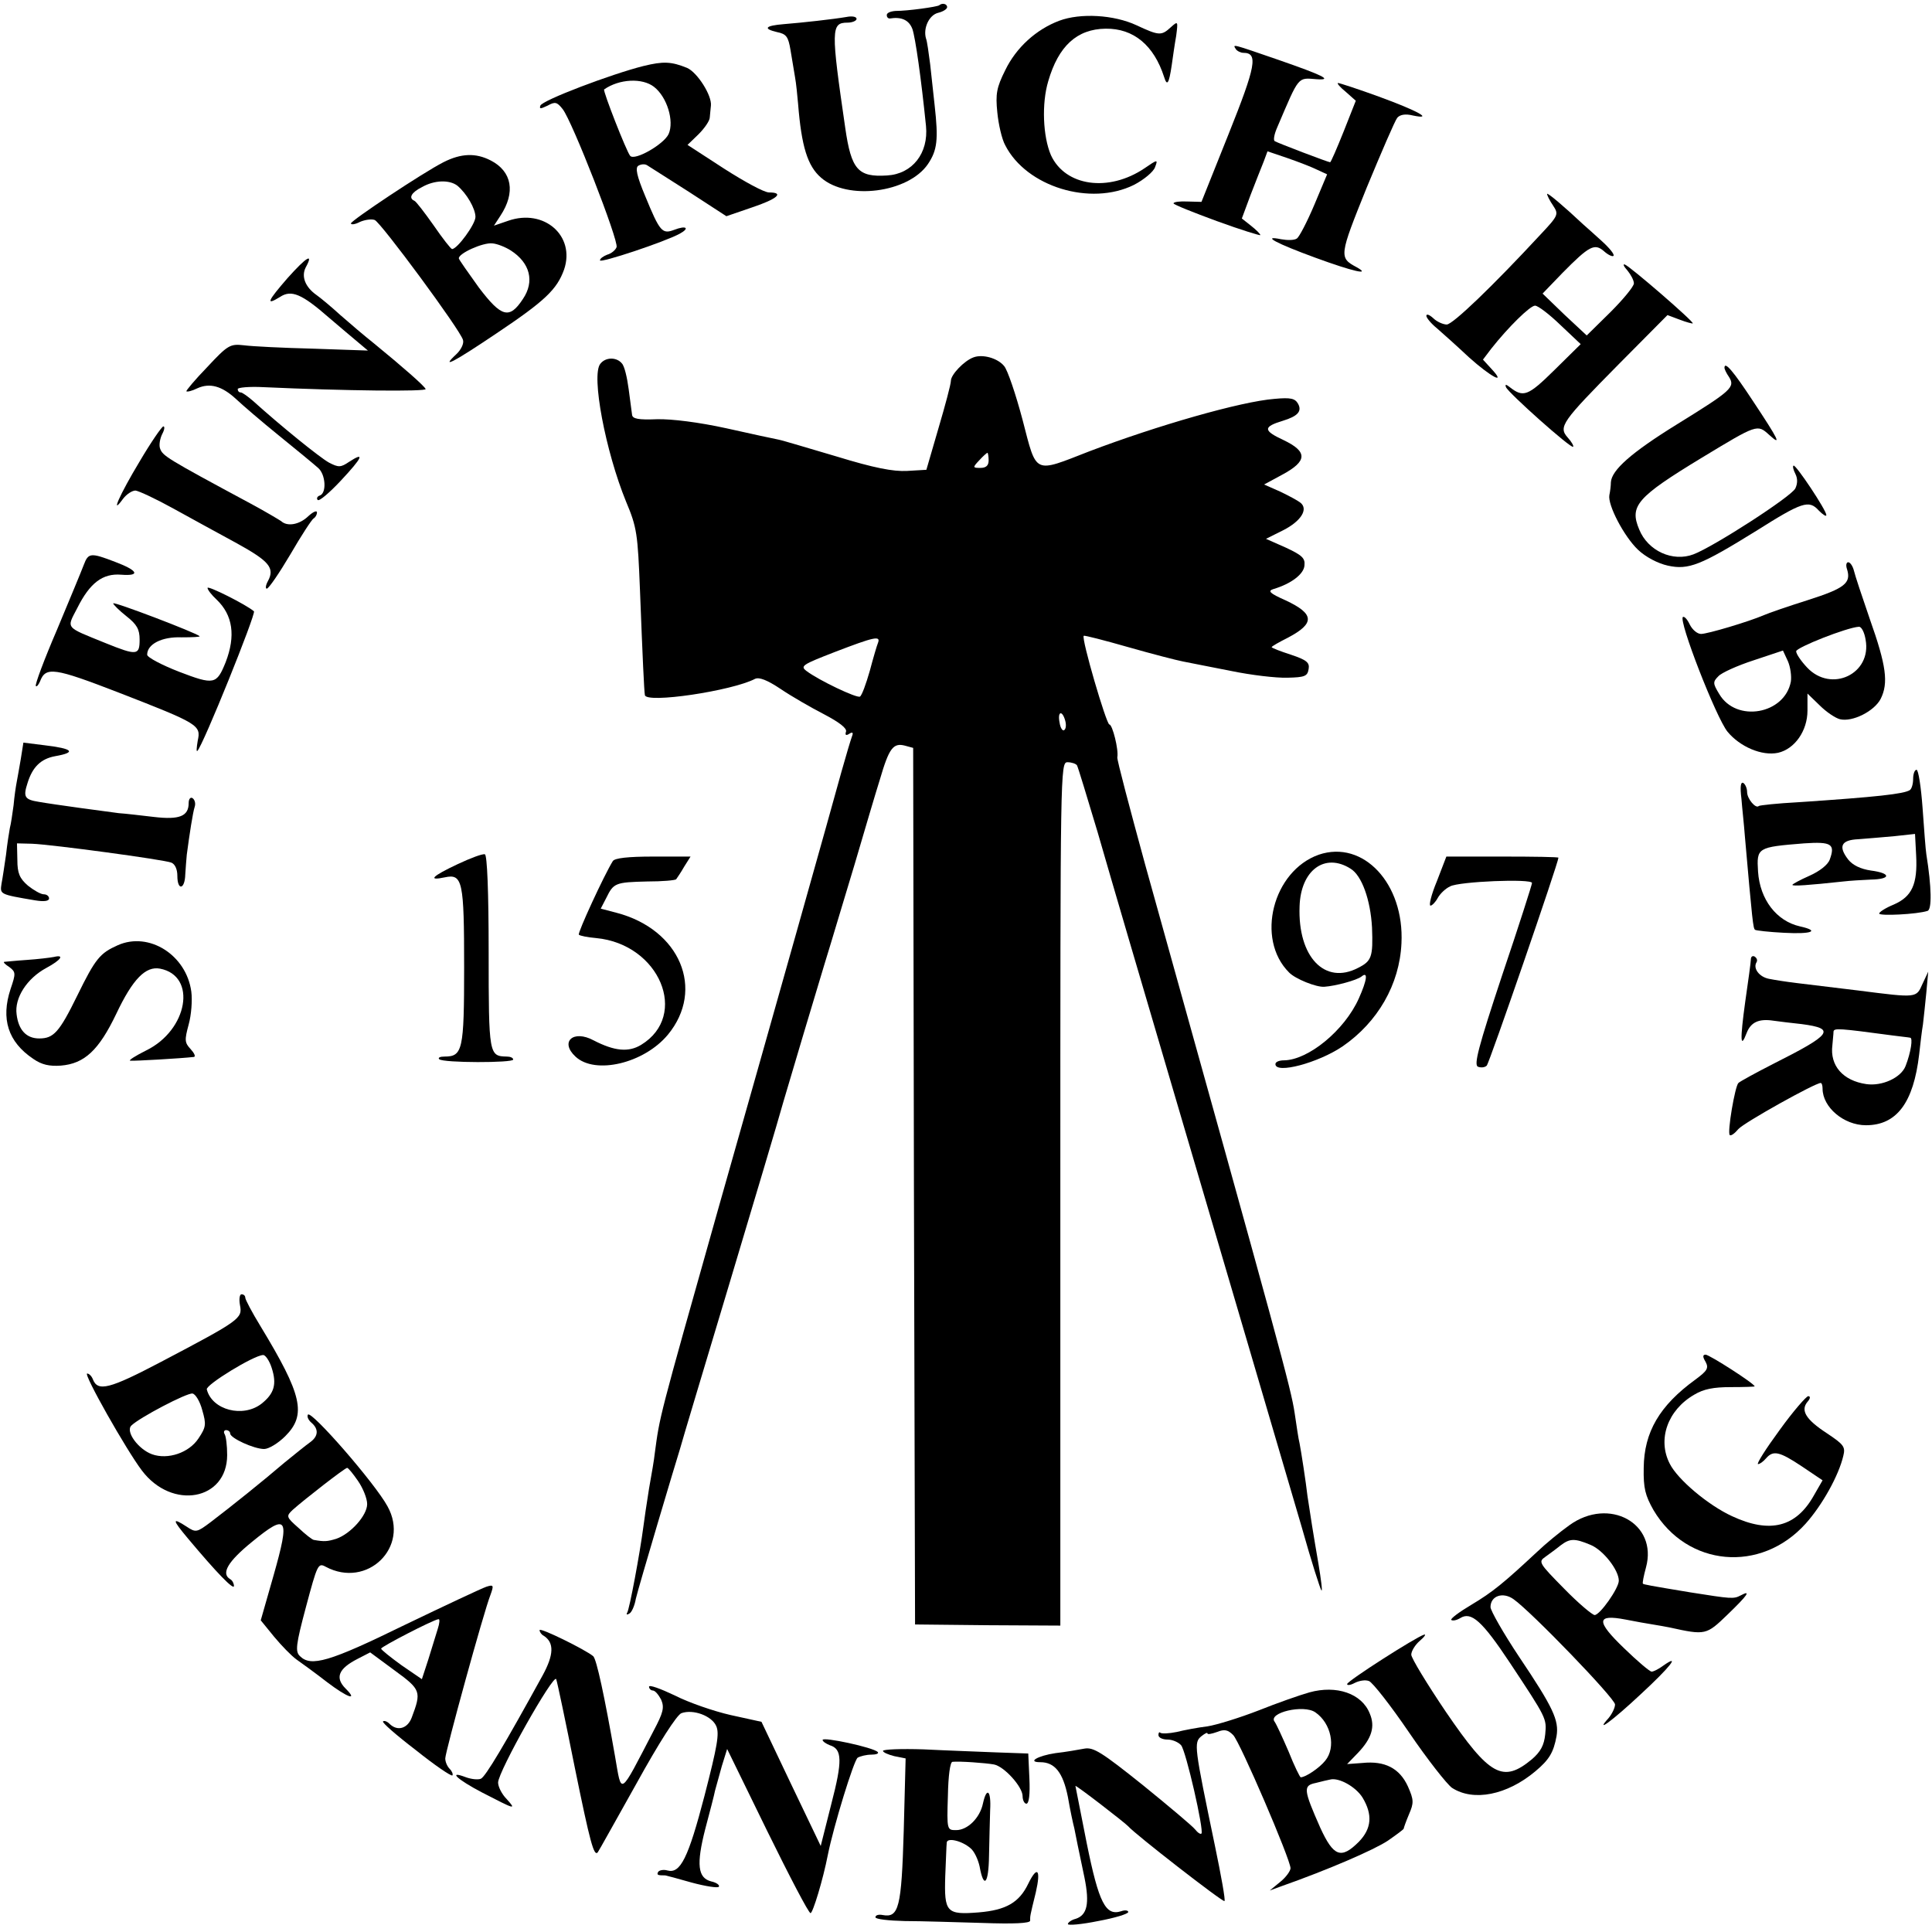 <?xml version="1.0" standalone="no"?>
<!DOCTYPE svg PUBLIC "-//W3C//DTD SVG 20010904//EN"
 "http://www.w3.org/TR/2001/REC-SVG-20010904/DTD/svg10.dtd">
<svg version="1.0" xmlns="http://www.w3.org/2000/svg"
 width="512pt" height="512pt" viewBox="0 0 512 512"
 preserveAspectRatio="xMidYMid meet">
<g transform="translate(0,512) scale(0.1,-0.1)"
fill="#000000" stroke="none">
<path d="M2489 5106 c-5 -4 -82 -15 -116 -15 -13 -1 -23 -5 -23 -11 0 -5 3 -9
8 -9 31 5 51 -4 60 -28 8 -24 23 -129 36 -257 7 -72 -36 -127 -103 -131 -77
-5 -95 15 -111 126 -38 261 -38 279 6 279 13 0 24 5 24 10 0 6 -12 8 -27 5
-35 -6 -116 -15 -166 -19 -49 -4 -56 -12 -18 -21 25 -5 30 -12 36 -48 4 -23 9
-55 12 -72 3 -16 6 -48 8 -70 9 -113 25 -165 61 -196 70 -61 231 -40 283 36
25 37 28 65 18 155 -3 30 -9 80 -12 110 -4 30 -8 61 -11 68 -8 27 8 62 32 68
13 3 24 10 24 15 0 9 -13 12 -21 5z"/>
<path d="M2807 5065 c-61 -23 -114 -71 -143 -131 -23 -46 -26 -63 -21 -112 3
-31 12 -71 21 -87 56 -110 226 -162 341 -105 27 14 52 35 56 47 8 21 7 21 -28
-3 -95 -64 -210 -48 -248 35 -21 49 -25 136 -7 196 27 93 76 138 152 139 74 1
128 -44 155 -128 8 -26 13 -17 20 30 3 21 8 57 12 79 5 39 5 40 -14 23 -25
-23 -31 -23 -91 5 -60 28 -149 33 -205 12z"/>
<path d="M3275 4990 c3 -5 13 -10 20 -10 40 0 33 -35 -39 -215 l-72 -180 -37
1 c-20 1 -37 -1 -37 -5 0 -3 52 -24 115 -47 63 -23 115 -39 115 -37 0 3 -11
14 -25 25 l-24 19 23 62 c13 34 29 74 35 89 l10 27 53 -18 c29 -10 65 -24 79
-31 l26 -12 -34 -81 c-19 -45 -40 -85 -46 -89 -7 -5 -25 -5 -42 -2 -54 11 -13
-11 91 -49 98 -36 150 -48 109 -25 -47 25 -46 30 27 211 39 94 75 178 81 185
7 8 21 11 41 6 57 -12 14 12 -90 50 -55 20 -104 36 -108 36 -4 0 5 -11 20 -23
l27 -24 -32 -81 c-18 -45 -34 -82 -36 -82 -5 0 -139 51 -147 56 -4 3 -1 19 7
37 59 138 53 131 105 127 44 -3 14 11 -101 51 -125 43 -123 43 -114 29z"/>
<path d="M1705 4945 c-84 -21 -269 -91 -273 -105 -3 -9 0 -9 19 0 20 11 25 10
40 -9 25 -31 149 -349 143 -366 -3 -8 -14 -17 -25 -20 -10 -4 -19 -10 -19 -15
0 -8 172 49 212 71 27 15 16 22 -15 10 -32 -12 -38 -6 -77 89 -23 55 -27 76
-18 81 7 4 17 5 23 1 5 -3 55 -35 110 -70 l100 -65 67 23 c69 23 87 40 46 40
-13 0 -66 29 -119 63 l-97 63 29 28 c16 16 30 36 30 45 1 9 2 23 3 31 3 27
-36 88 -63 100 -42 17 -63 18 -116 5z m28 -55 c35 -27 54 -91 39 -125 -12 -27
-90 -72 -102 -58 -10 12 -73 173 -69 176 40 28 101 31 132 7z"/>
<path d="M1175 4690 c-55 -28 -244 -154 -245 -162 0 -4 11 -3 24 4 14 6 31 8
39 5 16 -6 228 -293 234 -318 3 -9 -5 -26 -18 -38 -43 -40 -7 -21 106 55 130
87 161 117 180 170 30 89 -53 162 -148 129 l-38 -13 17 26 c41 62 31 118 -26
147 -39 20 -78 19 -125 -5z m37 -62 c25 -21 48 -61 48 -83 0 -19 -48 -85 -62
-85 -3 0 -25 28 -49 63 -24 34 -47 64 -51 65 -16 7 -8 22 20 36 33 19 73 20
94 4z m142 -172 c51 -33 63 -82 32 -128 -36 -55 -57 -49 -117 30 -28 39 -52
73 -53 77 -2 13 64 43 89 40 13 -1 35 -10 49 -19z"/>
<path d="M4100 4606 c0 -4 7 -18 16 -31 15 -23 14 -26 -33 -76 -126 -136 -233
-239 -249 -239 -9 0 -26 7 -36 17 -10 9 -18 12 -18 6 0 -5 12 -20 28 -33 15
-13 53 -47 85 -77 58 -52 101 -75 59 -30 l-22 24 22 29 c45 57 103 114 116
114 8 0 38 -23 67 -51 l54 -51 -70 -69 c-70 -69 -82 -73 -118 -45 -10 8 -13 8
-10 0 6 -15 173 -164 178 -158 2 2 -4 13 -14 24 -26 29 -16 42 135 195 l129
130 32 -12 c18 -7 34 -11 35 -10 4 4 -166 151 -180 156 -6 2 -3 -5 7 -16 9
-11 17 -26 17 -34 0 -8 -28 -42 -62 -76 l-63 -62 -59 55 -58 56 53 55 c71 72
85 79 110 57 10 -9 22 -15 25 -12 3 4 -11 21 -32 40 -20 18 -42 38 -48 43 -50
47 -96 86 -96 81z"/>
<path d="M762 4383 c-53 -61 -59 -74 -20 -50 30 20 58 8 130 -55 29 -25 65
-55 78 -66 l25 -21 -145 5 c-80 2 -162 6 -184 9 -36 4 -42 1 -97 -58 -32 -33
-57 -63 -55 -64 2 -2 15 1 29 8 33 15 65 6 102 -28 17 -16 68 -60 115 -98 47
-38 93 -76 103 -85 20 -17 23 -66 5 -73 -7 -2 -10 -8 -6 -12 4 -4 31 19 61 51
58 62 65 78 22 50 -22 -15 -28 -15 -53 -2 -24 13 -129 98 -202 164 -14 12 -28
22 -32 22 -5 0 -8 4 -8 9 0 4 30 7 68 5 218 -10 433 -12 430 -5 -3 8 -60 58
-137 121 -24 19 -64 53 -89 75 -24 22 -53 46 -63 53 -30 21 -41 49 -29 73 22
40 3 29 -48 -28z"/>
<path d="M2580 4173 c-25 -9 -60 -46 -60 -62 0 -9 -15 -65 -33 -126 l-32 -110
-51 -3 c-37 -2 -88 8 -186 38 -75 22 -144 43 -155 45 -10 2 -72 15 -138 30
-73 16 -145 25 -184 24 -49 -2 -65 1 -66 12 -1 8 -5 38 -9 68 -4 30 -11 61
-18 68 -14 17 -43 17 -57 -1 -25 -30 14 -233 68 -365 29 -69 31 -85 37 -235 7
-181 11 -267 13 -278 3 -23 231 11 292 43 11 5 32 -3 68 -27 28 -19 80 -49
115 -67 40 -21 61 -37 58 -46 -3 -9 0 -11 8 -6 9 6 12 4 8 -6 -3 -8 -16 -51
-28 -94 -23 -85 -187 -667 -327 -1160 -160 -567 -154 -545 -168 -648 -1 -12
-8 -53 -15 -92 -6 -38 -13 -84 -15 -101 -9 -69 -37 -220 -43 -228 -3 -5 0 -6
6 -2 6 3 14 21 17 39 4 17 30 106 57 197 27 91 54 181 60 200 5 19 64 215 130
435 66 220 131 438 144 485 36 122 71 239 109 365 19 61 54 180 80 265 25 85
55 187 67 225 24 82 35 97 66 89 l22 -6 2 -1162 3 -1161 193 -2 192 -1 0 1144
c0 1126 0 1144 19 1144 11 0 22 -4 25 -8 3 -5 27 -85 55 -178 42 -146 104
-356 221 -754 80 -271 278 -945 320 -1088 25 -89 49 -164 52 -167 3 -3 -1 29
-8 71 -13 75 -23 138 -29 179 -4 36 -17 120 -21 140 -3 11 -8 47 -13 80 -10
67 -38 169 -396 1453 -41 150 -75 278 -74 285 4 20 -13 87 -21 87 -8 0 -75
229 -68 235 1 2 55 -12 118 -30 63 -18 129 -35 145 -38 17 -3 74 -15 127 -25
53 -11 120 -19 150 -18 46 1 53 4 56 23 3 17 -5 24 -47 38 -28 9 -51 18 -51
20 0 2 19 13 43 25 72 38 71 63 -6 99 -43 19 -48 25 -32 30 47 14 81 40 82 63
2 19 -7 27 -50 47 l-52 23 46 23 c47 24 67 56 45 73 -6 5 -30 18 -53 29 l-43
19 48 26 c67 36 68 61 3 92 -54 25 -54 35 -1 51 39 12 51 25 40 45 -8 14 -19
17 -62 13 -90 -7 -312 -71 -491 -139 -149 -58 -139 -63 -177 83 -18 68 -40
133 -49 143 -17 21 -57 32 -81 23z m40 -273 c0 -14 -7 -20 -22 -20 -20 0 -21
1 -3 20 10 11 20 20 22 20 1 0 3 -9 3 -20z m-293 -483 c-3 -7 -13 -41 -22 -75
-10 -35 -21 -65 -26 -68 -8 -5 -109 43 -142 68 -17 13 -10 17 75 50 104 40
122 44 115 25z m496 -207 c3 -11 2 -22 -3 -25 -4 -3 -10 6 -12 20 -6 30 7 34
15 5z"/>
<path d="M4570 4145 c0 -3 5 -14 12 -24 17 -27 7 -36 -137 -125 -123 -76 -174
-122 -176 -154 0 -9 -2 -25 -4 -34 -5 -26 39 -110 76 -145 20 -19 52 -36 79
-42 55 -12 87 1 234 92 122 77 140 83 166 54 11 -11 20 -17 20 -12 0 13 -82
136 -87 131 -3 -2 0 -12 5 -22 6 -12 6 -25 0 -38 -9 -21 -217 -155 -270 -175
-55 -21 -121 9 -144 66 -26 62 -7 85 166 190 147 89 147 89 178 61 35 -32 26
-14 -43 90 -52 79 -75 106 -75 87z"/>
<path d="M370 3897 c-53 -88 -79 -147 -44 -99 9 12 24 22 33 22 9 -1 54 -22
101 -48 47 -26 122 -67 168 -92 85 -47 101 -65 82 -100 -6 -11 -7 -20 -3 -20
5 0 33 41 62 90 29 50 57 93 62 96 5 3 9 10 9 16 0 6 -10 2 -23 -10 -24 -23
-56 -28 -72 -13 -6 4 -41 25 -80 46 -227 122 -234 127 -241 147 -3 9 0 26 6
38 6 11 7 20 3 20 -4 0 -33 -42 -63 -93z"/>
<path d="M222 3623 c-6 -16 -38 -93 -71 -172 -34 -79 -59 -146 -56 -149 2 -3
7 3 11 12 15 40 37 37 210 -30 211 -82 217 -86 208 -127 -3 -18 -4 -30 -1 -27
15 14 156 364 150 370 -21 18 -123 69 -123 62 0 -5 11 -19 24 -31 43 -41 51
-96 24 -166 -24 -59 -30 -61 -124 -25 -46 18 -84 38 -84 45 0 28 39 48 91 46
29 0 50 1 48 3 -9 9 -229 93 -229 87 0 -3 16 -19 35 -34 28 -22 35 -35 35 -62
0 -42 -7 -43 -91 -9 -108 44 -103 37 -74 93 33 66 67 92 116 88 52 -4 45 11
-16 34 -65 25 -71 24 -83 -8z"/>
<path d="M4895 3611 c11 -36 -6 -50 -103 -81 -54 -17 -106 -35 -117 -40 -42
-18 -150 -50 -167 -50 -10 0 -23 11 -30 25 -6 13 -14 22 -18 20 -13 -8 88
-267 118 -304 33 -40 91 -65 134 -56 44 10 78 58 78 112 l0 45 32 -31 c18 -18
42 -34 54 -37 33 -8 91 21 108 54 21 42 15 88 -29 212 -20 58 -39 115 -42 128
-3 12 -10 22 -15 22 -5 0 -7 -8 -3 -19z m49 -186 c17 -91 -91 -142 -155 -74
-16 17 -29 36 -29 43 0 10 134 63 166 65 7 1 15 -15 18 -34z m-198 -111 c-16
-87 -145 -110 -190 -33 -17 28 -17 32 -2 47 8 9 50 28 93 42 l78 26 13 -28 c7
-16 10 -40 8 -54z"/>
<path d="M55 3108 c-4 -24 -9 -51 -11 -62 -2 -10 -6 -37 -8 -60 -3 -22 -7 -50
-10 -61 -2 -11 -7 -42 -10 -70 -4 -27 -9 -62 -12 -77 -4 -28 -6 -28 89 -44 24
-4 37 -2 37 5 0 6 -6 11 -14 11 -8 0 -27 11 -42 23 -22 19 -28 33 -28 68 l-1
44 40 -1 c52 -2 349 -42 369 -50 10 -4 16 -18 16 -35 0 -40 20 -37 21 4 1 17
3 41 4 52 7 53 16 112 21 127 3 9 0 19 -6 23 -5 3 -10 -2 -10 -13 0 -35 -24
-45 -92 -37 -35 4 -76 9 -93 10 -31 4 -173 23 -212 30 -38 6 -42 13 -30 50 13
42 35 64 73 71 57 10 48 20 -28 29 l-56 7 -7 -44z"/>
<path d="M5070 3056 c0 -14 -4 -27 -9 -30 -16 -10 -86 -18 -296 -32 -55 -3
-102 -8 -104 -10 -8 -8 -31 19 -31 37 0 10 -5 21 -10 24 -7 4 -9 -10 -5 -42 2
-26 7 -70 9 -98 20 -228 22 -245 27 -249 2 -2 37 -6 77 -8 74 -4 96 5 42 17
-62 14 -106 71 -111 145 -4 64 -2 65 122 75 73 5 83 -2 68 -43 -5 -14 -27 -31
-54 -43 -25 -11 -45 -22 -45 -24 0 -4 42 -1 135 9 17 2 49 4 73 5 54 1 54 17
0 24 -27 4 -48 14 -60 29 -27 35 -19 52 27 54 22 2 65 5 95 8 l55 6 3 -57 c4
-76 -11 -109 -59 -130 -22 -9 -39 -20 -39 -24 0 -7 101 -2 128 7 12 3 11 63
-3 150 -2 12 -6 67 -10 123 -4 55 -11 101 -16 101 -5 0 -9 -11 -9 -24z"/>
<path d="M3495 2855 c-122 -43 -168 -223 -79 -312 16 -17 73 -40 94 -38 29 2
85 17 98 27 18 15 15 -9 -7 -58 -38 -85 -134 -163 -198 -164 -13 0 -23 -4 -23
-10 0 -27 113 3 178 47 93 64 151 164 156 273 8 158 -101 275 -219 235z m84
-37 c30 -18 53 -83 57 -156 3 -78 -1 -89 -37 -107 -88 -46 -160 29 -155 163 3
96 67 143 135 100z"/>
<path d="M1213 2830 c-68 -32 -81 -45 -34 -35 47 10 51 -10 51 -239 0 -219 -4
-236 -52 -236 -12 0 -18 -3 -14 -7 10 -10 196 -10 196 -1 0 5 -8 8 -17 8 -47
1 -48 4 -48 276 0 162 -4 258 -10 260 -6 2 -38 -10 -72 -26z"/>
<path d="M1624 2838 c-23 -37 -94 -191 -90 -195 3 -3 23 -7 46 -9 168 -16 247
-205 119 -283 -33 -20 -70 -17 -126 12 -54 29 -90 -4 -48 -43 52 -49 182 -18
245 58 99 120 32 279 -136 323 l-42 11 15 29 c19 39 24 41 108 43 40 0 75 3
77 6 2 3 12 17 21 33 l17 27 -99 0 c-67 0 -102 -4 -107 -12z"/>
<path d="M3808 2785 c-15 -36 -22 -65 -17 -65 4 0 13 9 19 20 6 11 20 25 33
31 23 13 217 21 217 9 0 -4 -35 -114 -79 -244 -63 -190 -76 -239 -64 -243 8
-3 18 -2 23 3 7 7 190 538 190 551 0 2 -67 3 -148 3 l-149 0 -25 -65z"/>
<path d="M312 2615 c-47 -21 -59 -35 -107 -133 -48 -98 -63 -114 -101 -114
-34 0 -55 22 -60 64 -6 43 27 95 79 123 39 21 49 36 20 29 -10 -2 -43 -6 -73
-8 -30 -2 -57 -5 -59 -5 -3 -1 3 -7 14 -14 17 -13 17 -17 3 -58 -26 -79 -7
-140 60 -185 23 -16 43 -20 73 -18 63 5 101 41 147 137 44 93 78 127 116 120
99 -19 74 -163 -37 -217 -28 -14 -47 -26 -42 -27 12 -1 134 6 169 10 5 1 1 10
-9 21 -16 17 -16 24 -5 65 7 25 10 64 7 87 -13 97 -112 160 -195 123z"/>
<path d="M4640 2578 c0 -7 -7 -58 -15 -113 -14 -102 -13 -127 4 -82 11 28 32
38 71 32 14 -2 47 -6 75 -9 91 -12 80 -27 -75 -105 -47 -24 -89 -47 -93 -51
-9 -8 -30 -131 -23 -138 3 -3 13 4 23 16 15 17 203 122 218 122 3 0 5 -7 5
-15 0 -49 56 -97 115 -97 81 0 126 59 141 188 3 27 7 62 10 79 2 16 6 55 9 85
l5 55 -15 -32 c-17 -38 -13 -38 -170 -18 -66 8 -140 17 -165 20 -25 3 -57 8
-72 11 -26 5 -43 28 -33 44 3 5 1 11 -5 15 -5 3 -10 0 -10 -7z m375 -202 c22
-3 43 -5 47 -6 8 0 2 -39 -12 -75 -12 -31 -62 -54 -104 -48 -62 9 -97 49 -90
103 1 14 3 30 3 36 1 10 14 9 156 -10z"/>
<path d="M636 1661 c7 -35 0 -40 -209 -150 -137 -72 -168 -80 -181 -46 -3 8
-10 15 -15 15 -11 0 104 -203 145 -257 80 -106 226 -79 226 41 0 25 -3 50 -7
56 -3 5 -1 10 4 10 6 0 11 -4 11 -9 0 -12 63 -41 90 -41 12 0 37 15 56 34 57
57 45 109 -66 292 -22 36 -40 70 -40 75 0 5 -4 9 -10 9 -5 0 -7 -13 -4 -29z
m84 -166 c14 -43 7 -68 -27 -95 -49 -38 -131 -17 -145 38 -3 12 124 90 149 91
6 1 17 -15 23 -34z m-184 -112 c11 -38 10 -45 -10 -75 -25 -38 -81 -57 -123
-42 -36 13 -71 60 -55 76 21 21 147 87 162 85 8 -1 20 -21 26 -44z"/>
<path d="M4520 1511 c9 -17 4 -24 -27 -47 -95 -69 -136 -139 -137 -234 -1 -54
4 -73 26 -112 89 -150 284 -168 403 -36 44 49 88 128 100 180 6 24 1 30 -44
60 -55 36 -70 60 -51 83 8 9 8 15 2 15 -5 0 -40 -40 -76 -90 -36 -49 -62 -90
-57 -90 5 0 14 7 21 15 19 22 35 19 95 -21 l55 -37 -23 -40 c-47 -84 -116
-102 -217 -55 -63 29 -144 97 -165 139 -33 64 -6 142 65 183 25 15 51 20 97
20 35 0 63 1 63 2 0 7 -120 84 -130 84 -8 0 -8 -6 0 -19z"/>
<path d="M816 1371 c-3 -5 1 -14 9 -21 20 -17 19 -36 -3 -52 -10 -7 -41 -32
-68 -54 -56 -48 -142 -117 -196 -158 -36 -27 -39 -28 -63 -12 -40 26 -39 19 3
-31 77 -92 122 -138 122 -126 0 6 -4 15 -10 18 -25 15 -6 47 58 99 94 77 101
66 57 -89 l-34 -119 35 -43 c20 -24 46 -51 60 -61 13 -9 50 -36 81 -60 54 -41
83 -51 49 -17 -29 29 -19 53 32 79 l33 17 65 -48 c70 -51 71 -56 45 -125 -11
-29 -38 -37 -59 -16 -6 6 -14 9 -17 6 -3 -3 36 -37 87 -76 50 -40 94 -70 97
-67 2 3 -1 11 -7 17 -7 7 -12 19 -12 28 0 17 102 389 120 434 9 25 8 27 -11
21 -12 -4 -110 -50 -218 -102 -198 -97 -247 -111 -276 -82 -13 12 -11 30 16
131 30 112 32 117 52 106 110 -59 224 52 164 160 -33 61 -203 256 -211 243z
m133 -176 c13 -19 24 -46 24 -61 0 -30 -44 -79 -82 -92 -23 -7 -31 -8 -59 -3
-4 0 -23 15 -41 32 -33 29 -33 31 -15 48 29 26 138 111 144 111 3 0 16 -16 29
-35z m211 -392 c-5 -16 -16 -52 -25 -81 l-17 -52 -54 37 c-29 21 -54 41 -54
44 0 5 137 76 152 78 4 1 3 -11 -2 -26z"/>
<path d="M4159 1078 c-24 -17 -63 -49 -86 -71 -88 -82 -117 -106 -174 -140
-32 -19 -56 -37 -53 -40 4 -3 14 -1 24 5 29 18 58 -8 131 -118 98 -148 98
-148 94 -190 -3 -29 -12 -46 -35 -66 -77 -64 -112 -45 -228 125 -50 74 -92
143 -92 152 0 9 10 26 23 37 12 10 17 18 11 16 -21 -6 -204 -123 -204 -131 0
-4 9 -3 20 3 12 6 28 9 38 5 9 -3 57 -64 106 -136 49 -72 101 -138 114 -147
57 -37 146 -19 221 44 37 31 48 50 56 93 7 42 -9 76 -99 210 -42 63 -76 123
-76 132 0 30 33 41 61 21 47 -33 269 -263 269 -279 0 -9 -8 -25 -17 -36 -38
-42 8 -9 85 63 78 72 107 109 60 76 -12 -9 -26 -16 -31 -16 -5 0 -38 28 -73
62 -75 72 -74 91 4 76 26 -5 58 -11 72 -13 14 -2 34 -6 45 -8 95 -21 97 -20
153 34 55 53 63 66 35 51 -19 -10 -25 -9 -133 8 -109 18 -124 21 -126 23 -2 1
2 21 8 43 32 117 -98 188 -203 112z m56 -52 c34 -14 75 -67 75 -95 0 -20 -50
-91 -64 -91 -6 0 -43 31 -81 70 -66 67 -69 71 -50 84 11 8 29 21 40 30 25 19
37 20 80 2z"/>
<path d="M1430 800 c0 -5 5 -12 11 -15 28 -18 27 -50 -3 -105 -99 -180 -152
-270 -164 -274 -8 -3 -25 -1 -39 4 -50 19 -23 -6 42 -40 89 -46 92 -47 66 -18
-13 13 -23 33 -23 44 0 29 148 291 154 274 3 -8 25 -113 49 -233 41 -201 51
-237 61 -226 2 2 48 85 103 183 59 107 107 182 119 186 31 11 80 -7 92 -34 9
-20 3 -53 -31 -185 -43 -165 -64 -207 -98 -198 -10 3 -22 1 -25 -4 -4 -8 -1
-9 19 -9 1 0 32 -8 70 -19 37 -10 70 -15 72 -11 3 4 -6 11 -20 14 -36 9 -40
45 -16 139 12 45 24 91 26 102 3 11 11 40 18 65 l14 45 106 -217 c59 -120 110
-218 115 -218 6 0 33 88 46 155 15 75 69 251 79 257 7 4 23 8 36 8 13 0 21 3
17 7 -11 12 -146 41 -146 32 0 -4 9 -10 19 -14 33 -10 34 -41 4 -156 l-28
-111 -79 165 -78 164 -82 18 c-44 10 -111 33 -148 52 -38 18 -68 29 -68 23 0
-5 5 -10 10 -10 6 0 15 -11 22 -24 9 -21 6 -34 -20 -83 -92 -177 -84 -171
-102 -68 -28 160 -49 258 -58 266 -22 18 -142 77 -142 69z"/>
<path d="M3470 635 c-25 -7 -85 -28 -135 -48 -49 -19 -110 -38 -135 -42 -25
-3 -62 -10 -82 -15 -20 -4 -39 -5 -43 -2 -3 3 -5 0 -5 -6 0 -7 11 -12 24 -12
13 0 29 -7 36 -15 13 -15 61 -226 54 -234 -2 -3 -10 2 -17 11 -6 8 -69 61
-138 117 -110 88 -131 101 -155 97 -16 -3 -50 -9 -77 -12 -47 -7 -76 -24 -40
-24 38 0 60 -27 73 -92 6 -35 14 -72 17 -83 2 -11 6 -31 9 -45 3 -14 11 -53
18 -86 14 -69 7 -99 -23 -109 -12 -3 -21 -10 -21 -14 0 -4 36 -1 80 8 44 8 80
19 80 24 0 4 -8 6 -19 2 -41 -13 -59 22 -91 180 -16 82 -30 151 -30 152 0 4
132 -98 140 -107 17 -20 251 -202 255 -198 3 2 -9 68 -25 145 -55 265 -57 275
-36 292 9 7 16 11 16 7 0 -3 11 -1 25 4 20 8 29 6 43 -8 18 -18 152 -330 152
-353 0 -7 -12 -24 -27 -36 l-28 -23 30 11 c125 44 247 97 283 121 23 16 42 30
42 32 0 2 6 19 14 38 13 30 13 38 -3 74 -22 48 -61 68 -120 62 l-41 -3 29 30
c36 38 46 69 31 104 -21 53 -88 76 -160 56z m16 -53 c42 -29 55 -93 26 -128
-15 -19 -52 -44 -65 -44 -2 0 -17 30 -32 68 -16 37 -32 72 -37 79 -19 24 77
47 108 25z m125 -226 c27 -45 24 -82 -10 -117 -47 -47 -67 -39 -102 37 -45
102 -46 112 -12 119 15 4 33 8 38 9 23 6 68 -19 86 -48z"/>
<path d="M2340 480 c0 -4 14 -10 30 -14 l30 -6 -5 -192 c-6 -204 -13 -231 -56
-223 -10 2 -19 0 -19 -6 0 -5 35 -9 78 -10 42 0 134 -3 205 -5 83 -3 127 -1
127 6 0 13 -1 10 15 75 14 61 4 72 -20 23 -24 -50 -59 -70 -131 -76 -86 -7
-92 0 -89 96 2 42 3 82 4 89 1 14 40 5 63 -15 10 -8 20 -30 24 -48 11 -61 24
-47 25 28 1 40 2 94 3 121 3 52 -9 63 -19 18 -8 -39 -41 -71 -71 -71 -24 0
-25 0 -22 90 1 55 6 90 12 91 19 2 88 -3 110 -7 27 -5 76 -59 76 -84 0 -11 5
-20 10 -20 7 0 10 25 8 67 l-3 66 -85 3 c-47 2 -133 5 -192 8 -60 2 -108 0
-108 -4z"/>
</g>
</svg>
